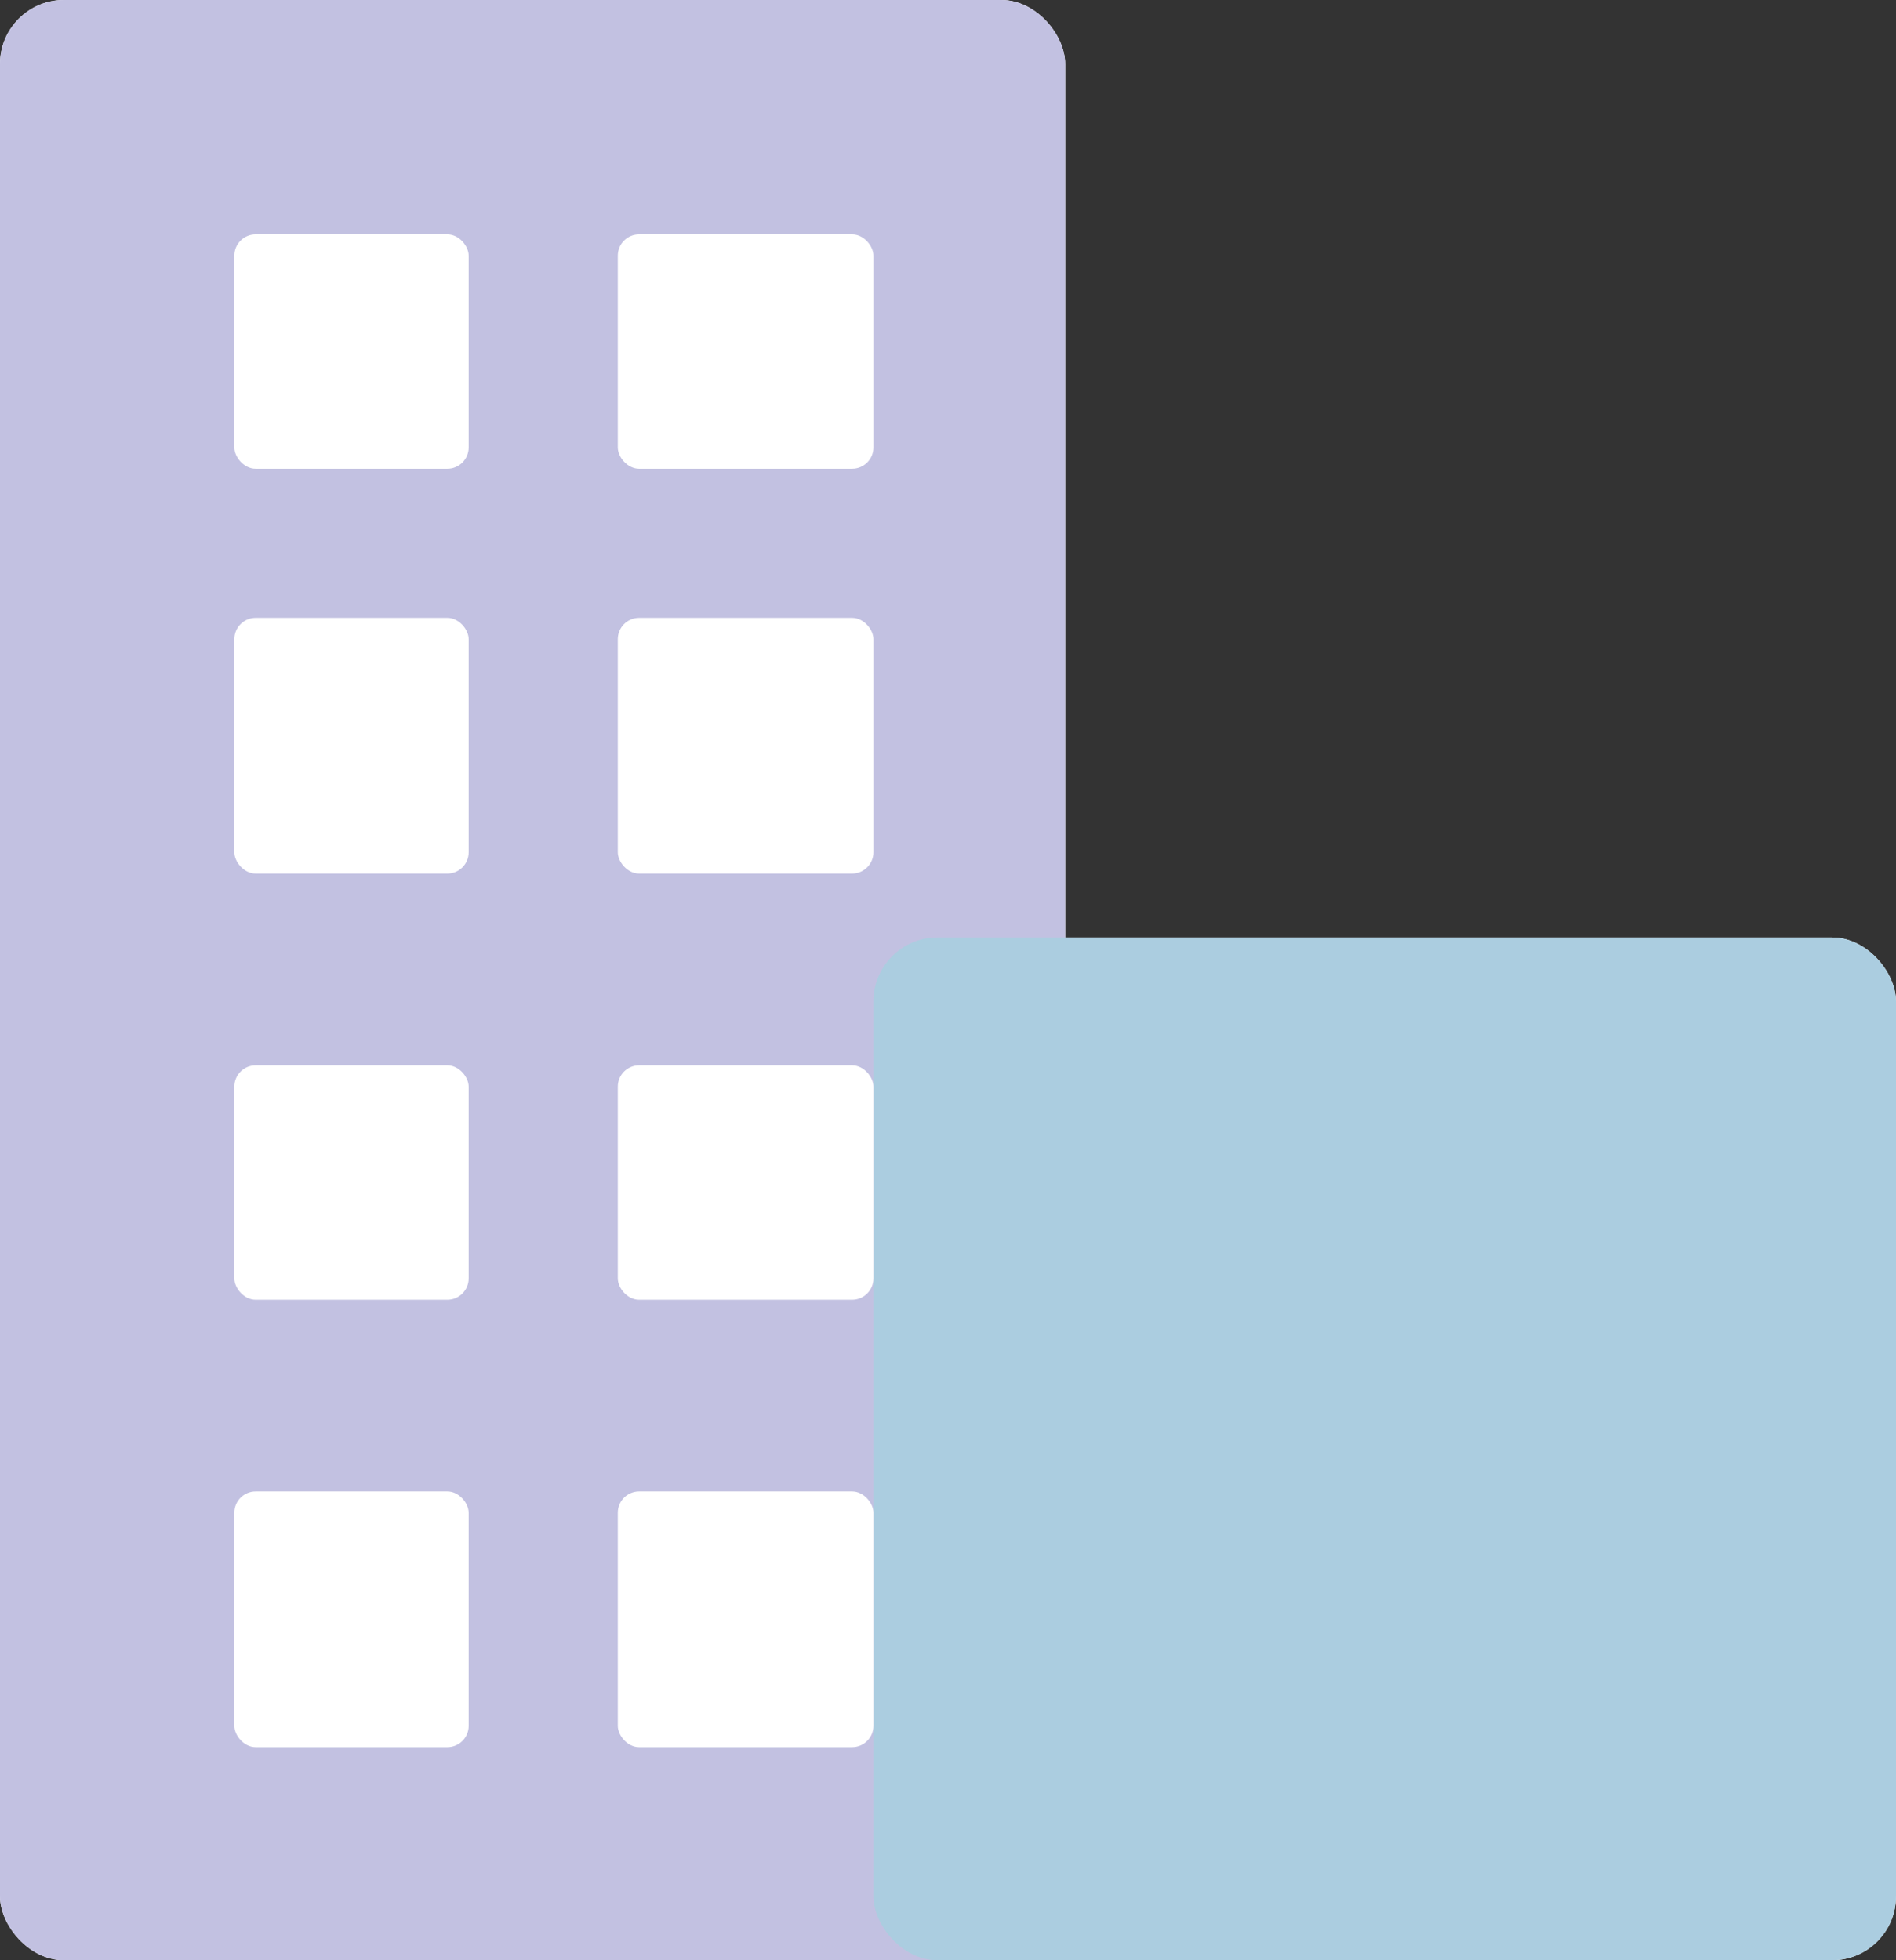 <svg xmlns="http://www.w3.org/2000/svg" width="89" height="92" viewBox="0 0 89 92"><rect x="0" y="0" width="89" height="92" fill="#333333" stroke="none"/><g transform="translate(0.437 0.428)"><rect width="50" height="92" rx="3" transform="translate(-0.437 -0.428)" fill="#fff"/><rect width="48" height="48" rx="3" transform="translate(40.563 43.572)" fill="#fff"/><rect width="50" height="92" rx="3" transform="translate(-0.437 -0.428)" fill="#c2c1e1"/><rect width="48" height="48" rx="3" transform="translate(40.563 43.572)" fill="#abcde0" style="mix-blend-mode:multiply;isolation:isolate"/><rect width="11" height="11" rx="1" transform="translate(10.563 10.572)" fill="#fff"/><rect width="12" height="11" rx="1" transform="translate(28.563 10.572)" fill="#fff"/><rect width="12" height="12" rx="1" transform="translate(28.563 28.572)" fill="#fff"/><rect width="12" height="11" rx="1" transform="translate(28.563 49.572)" fill="#fff"/><rect width="12" height="12" rx="1" transform="translate(28.563 69.572)" fill="#fff"/><rect width="11" height="12" rx="1" transform="translate(10.563 28.572)" fill="#fff"/><rect width="11" height="11" rx="1" transform="translate(10.563 49.572)" fill="#fff"/><rect width="11" height="12" rx="1" transform="translate(10.563 69.572)" fill="#fff"/></g></svg>